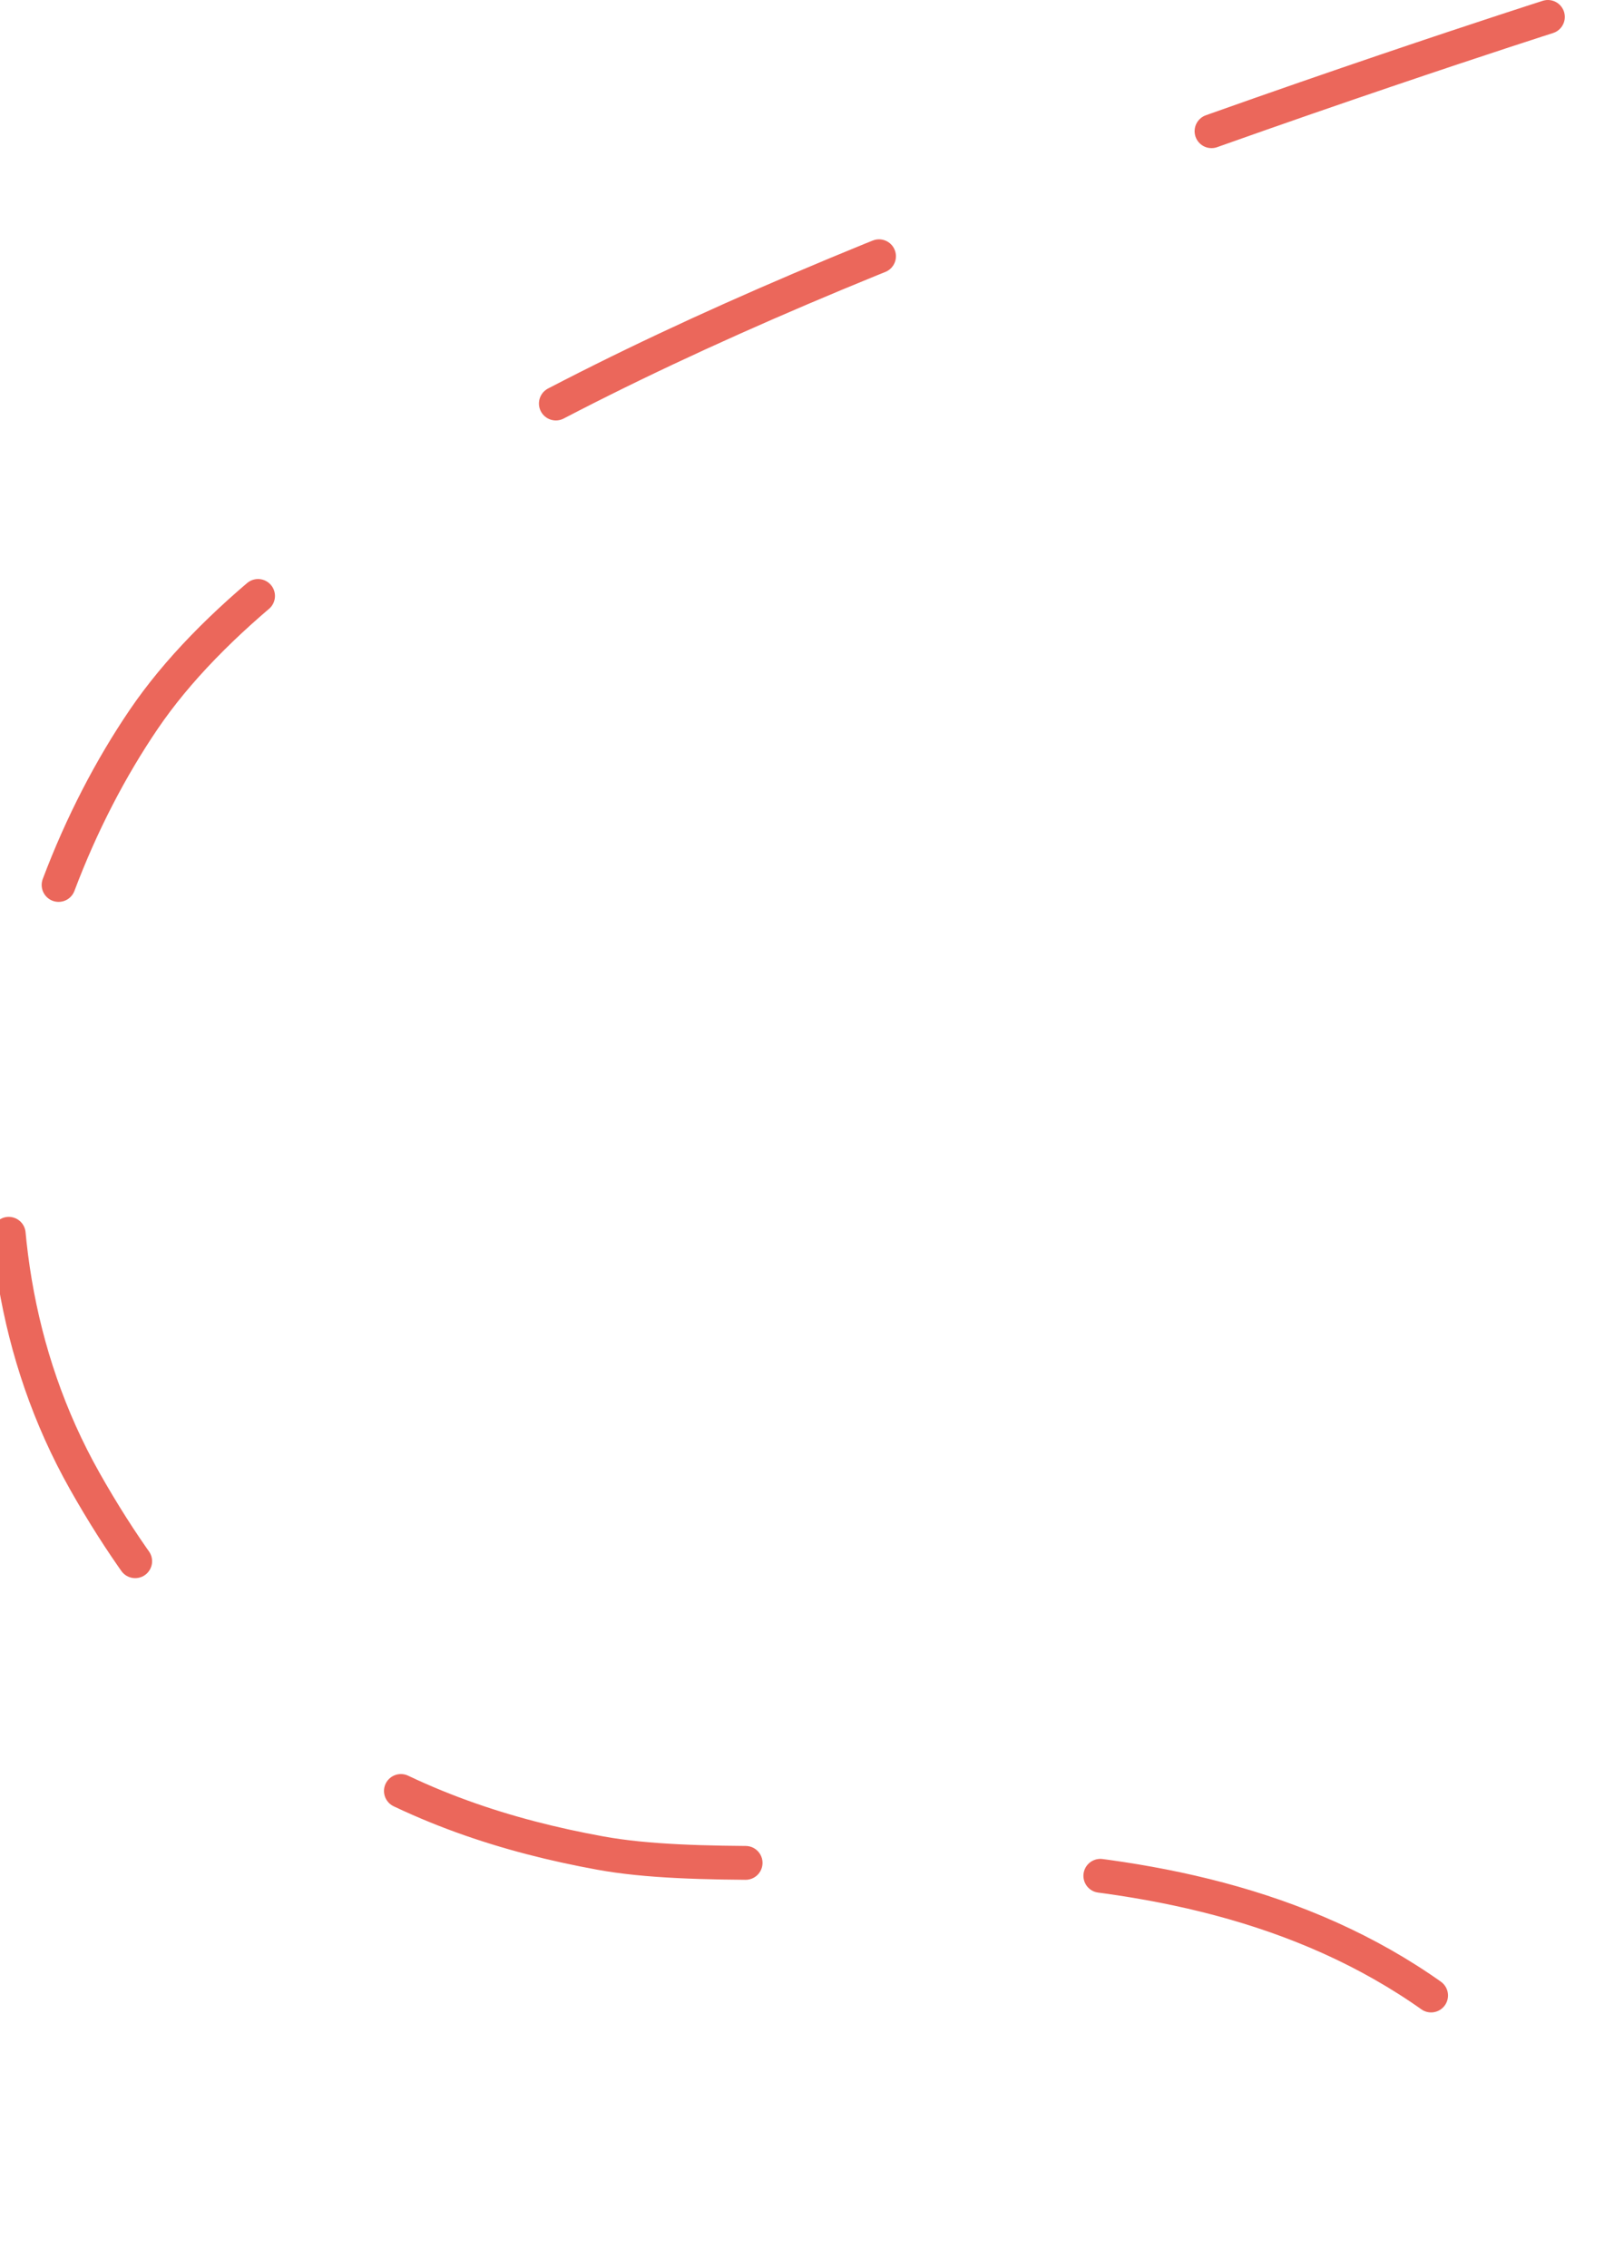 <?xml version="1.0" encoding="UTF-8"?> <svg xmlns="http://www.w3.org/2000/svg" width="96" height="134" viewBox="0 0 96 134" fill="none"> <path d="M91.501 1C91.501 1 76.397 5.82 60 12C36.839 20.73 16.321 31 8.501 42.5C0.681 54 -3.433 72.529 5 87.5C13.434 102.471 24.5 107.5 35.5 109.5C46.501 111.5 68.087 106.763 84 117.5C93.517 123.921 95.001 132.5 95.001 132.5" stroke="#EB675B" stroke-width="2" stroke-linecap="round" stroke-linejoin="round" stroke-dasharray="21 21"></path> </svg> 
